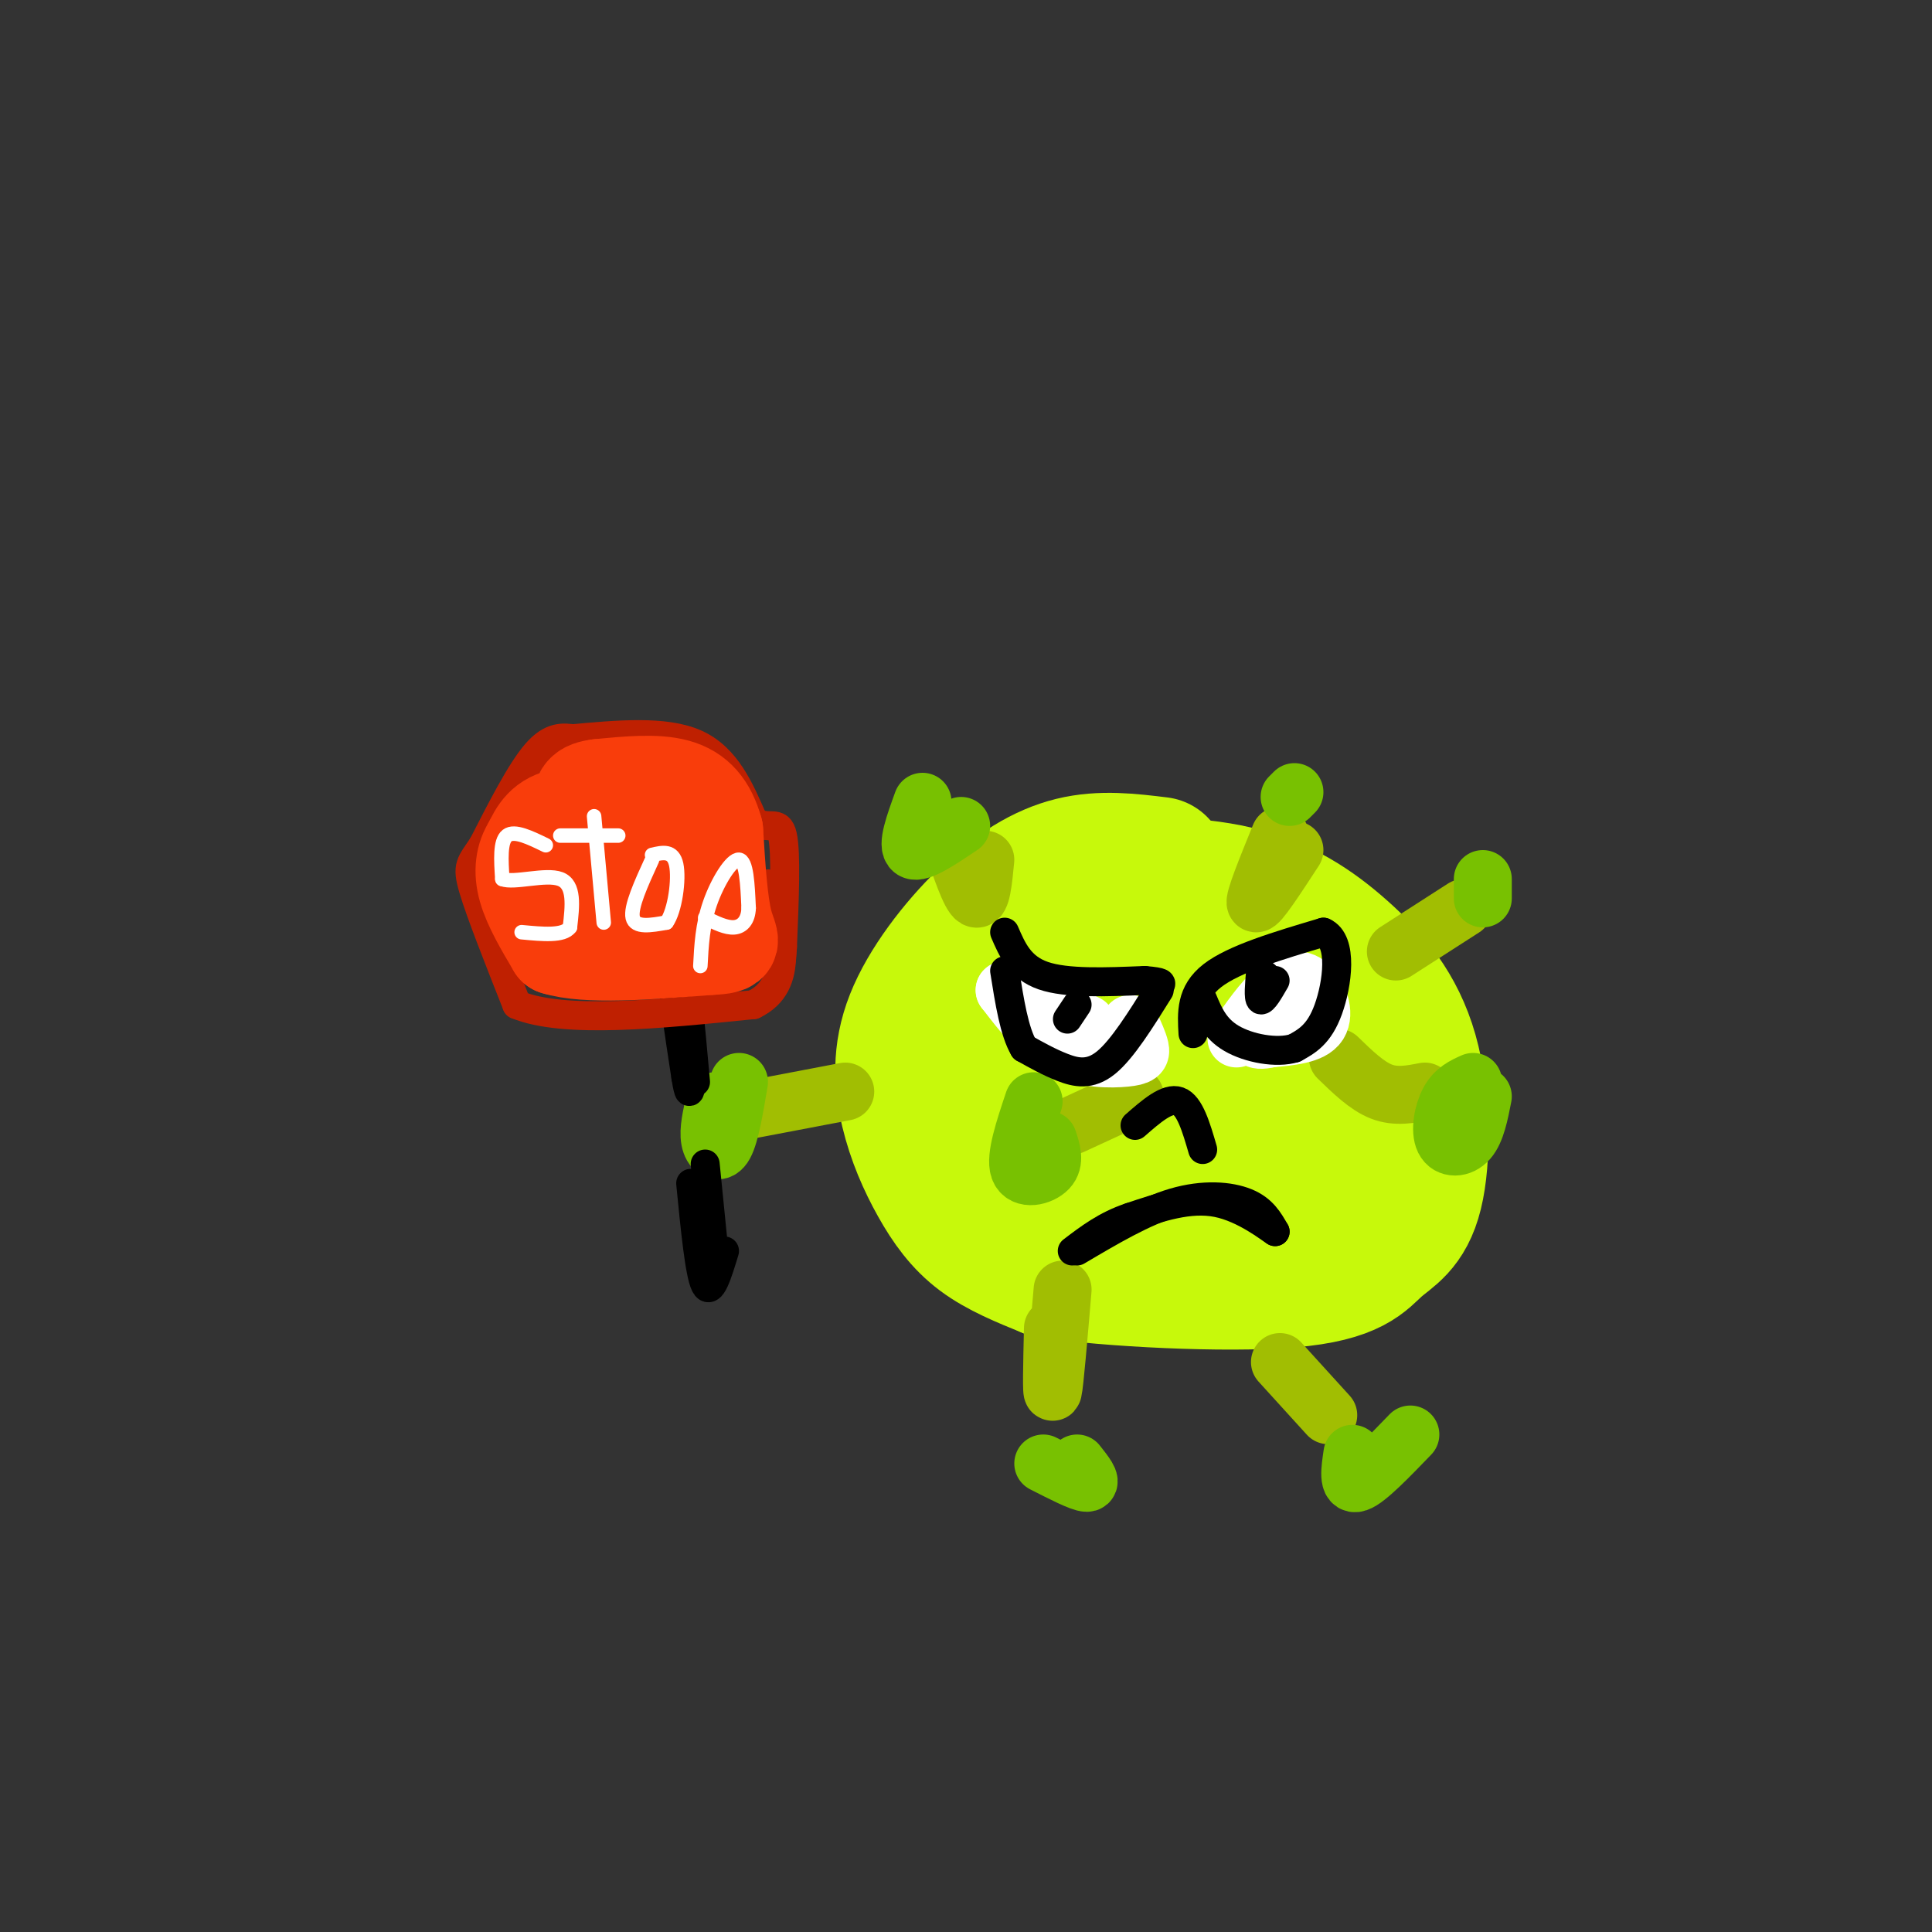 <svg viewBox='0 0 400 400' version='1.1' xmlns='http://www.w3.org/2000/svg' xmlns:xlink='http://www.w3.org/1999/xlink'><rect x="0" y="0" width="400" height="400" fill="#333333" stroke="none"/><g fill='none' stroke='rgb(199,249,11)' stroke-width='28' stroke-linecap='round' stroke-linejoin='round'><path d='M240,179c-6.007,-0.736 -12.014,-1.472 -18,0c-5.986,1.472 -11.953,5.151 -18,11c-6.047,5.849 -12.176,13.868 -15,21c-2.824,7.132 -2.345,13.375 -1,19c1.345,5.625 3.554,10.630 6,15c2.446,4.370 5.127,8.106 9,11c3.873,2.894 8.936,4.947 14,7'/><path d='M217,263c12.521,1.887 36.824,3.105 50,2c13.176,-1.105 15.226,-4.535 18,-7c2.774,-2.465 6.274,-3.967 8,-11c1.726,-7.033 1.679,-19.596 -1,-29c-2.679,-9.404 -7.991,-15.647 -14,-21c-6.009,-5.353 -12.717,-9.815 -22,-12c-9.283,-2.185 -21.142,-2.092 -33,-2'/><path d='M223,183c-7.925,1.839 -11.236,7.437 -14,11c-2.764,3.563 -4.981,5.089 -7,11c-2.019,5.911 -3.840,16.205 -2,24c1.840,7.795 7.340,13.091 10,16c2.660,2.909 2.479,3.432 9,5c6.521,1.568 19.744,4.180 28,2c8.256,-2.180 11.546,-9.153 14,-17c2.454,-7.847 4.072,-16.567 2,-22c-2.072,-5.433 -7.834,-7.580 -13,-8c-5.166,-0.420 -9.737,0.887 -13,3c-3.263,2.113 -5.218,5.032 -6,9c-0.782,3.968 -0.391,8.984 0,14'/><path d='M231,231c2.459,2.606 8.607,2.120 12,-1c3.393,-3.120 4.032,-8.874 3,-8c-1.032,0.874 -3.736,8.377 -6,12c-2.264,3.623 -4.089,3.367 -9,-1c-4.911,-4.367 -12.907,-12.845 -16,-19c-3.093,-6.155 -1.282,-9.986 -1,-12c0.282,-2.014 -0.966,-2.210 5,-3c5.966,-0.790 19.145,-2.174 28,0c8.855,2.174 13.387,7.907 16,12c2.613,4.093 3.306,6.547 4,9'/><path d='M267,220c0.238,5.080 -1.168,13.280 -1,18c0.168,4.720 1.909,5.961 3,1c1.091,-4.961 1.533,-16.122 2,-22c0.467,-5.878 0.960,-6.472 -5,-8c-5.960,-1.528 -18.374,-3.988 -25,-4c-6.626,-0.012 -7.465,2.425 -8,5c-0.535,2.575 -0.768,5.287 -1,8'/><path d='M232,218c-0.167,1.333 -0.083,0.667 0,0'/></g>
<g fill='none' stroke='rgb(161,190,2)' stroke-width='12' stroke-linecap='round' stroke-linejoin='round'><path d='M197,174c1.917,5.667 3.833,11.333 5,12c1.167,0.667 1.583,-3.667 2,-8'/><path d='M265,173c-2.750,6.750 -5.500,13.500 -5,14c0.500,0.500 4.250,-5.250 8,-11'/><path d='M277,219c3.000,2.917 6.000,5.833 9,7c3.000,1.167 6.000,0.583 9,0'/><path d='M235,227c0.000,0.000 -13.000,6.000 -13,6'/><path d='M220,267c-0.833,9.833 -1.667,19.667 -2,21c-0.333,1.333 -0.167,-5.833 0,-13'/><path d='M265,282c0.000,0.000 10.000,11.000 10,11'/><path d='M175,226c0.000,0.000 -21.000,4.000 -21,4'/><path d='M289,197c0.000,0.000 14.000,-9.000 14,-9'/></g>
<g fill='none' stroke='rgb(120,193,1)' stroke-width='12' stroke-linecap='round' stroke-linejoin='round'><path d='M148,228c-0.689,2.978 -1.378,5.956 -1,8c0.378,2.044 1.822,3.156 3,1c1.178,-2.156 2.089,-7.578 3,-13'/><path d='M214,228c-1.933,5.778 -3.867,11.556 -3,14c0.867,2.444 4.533,1.556 6,0c1.467,-1.556 0.733,-3.778 0,-6'/><path d='M191,166c-1.667,4.583 -3.333,9.167 -2,10c1.333,0.833 5.667,-2.083 10,-5'/><path d='M305,224c-1.869,0.839 -3.738,1.679 -5,4c-1.262,2.321 -1.917,6.125 -1,8c0.917,1.875 3.405,1.821 5,0c1.595,-1.821 2.298,-5.411 3,-9'/><path d='M216,303c3.917,2.000 7.833,4.000 9,4c1.167,0.000 -0.417,-2.000 -2,-4'/><path d='M280,301c-0.500,3.333 -1.000,6.667 1,6c2.000,-0.667 6.500,-5.333 11,-10'/><path d='M268,164c0.000,0.000 -1.000,1.000 -1,1'/><path d='M307,182c0.000,0.000 0.000,4.000 0,4'/></g>
<g fill='none' stroke='rgb(255,255,255)' stroke-width='12' stroke-linecap='round' stroke-linejoin='round'><path d='M234,212c0.869,1.899 1.738,3.798 2,5c0.262,1.202 -0.083,1.708 -3,2c-2.917,0.292 -8.405,0.369 -13,-2c-4.595,-2.369 -8.298,-7.185 -12,-12'/><path d='M208,205c0.833,-0.833 8.917,3.083 17,7'/><path d='M256,215c2.708,-3.893 5.417,-7.786 8,-10c2.583,-2.214 5.042,-2.750 7,-1c1.958,1.750 3.417,5.786 2,8c-1.417,2.214 -5.708,2.607 -10,3'/><path d='M263,215c-2.167,0.500 -2.583,0.250 -3,0'/></g>
<g fill='none' stroke='rgb(0,0,0)' stroke-width='6' stroke-linecap='round' stroke-linejoin='round'><path d='M208,193c1.583,3.667 3.167,7.333 8,9c4.833,1.667 12.917,1.333 21,1'/><path d='M237,203c4.000,0.333 3.500,0.667 3,1'/><path d='M247,214c-0.250,-4.250 -0.500,-8.500 4,-12c4.500,-3.500 13.750,-6.250 23,-9'/><path d='M274,193c4.111,1.800 2.889,10.800 1,16c-1.889,5.200 -4.444,6.600 -7,8'/><path d='M268,217c-3.711,1.156 -9.489,0.044 -13,-2c-3.511,-2.044 -4.756,-5.022 -6,-8'/><path d='M240,205c-3.822,6.133 -7.644,12.267 -11,15c-3.356,2.733 -6.244,2.067 -9,1c-2.756,-1.067 -5.378,-2.533 -8,-4'/><path d='M212,217c-2.000,-3.333 -3.000,-9.667 -4,-16'/><path d='M235,233c3.333,-2.917 6.667,-5.833 9,-5c2.333,0.833 3.667,5.417 5,10'/><path d='M223,208c0.000,0.000 -2.000,3.000 -2,3'/><path d='M262,202c0.000,0.000 1.000,1.000 1,1'/><path d='M143,245c0.917,9.333 1.833,18.667 3,21c1.167,2.333 2.583,-2.333 4,-7'/><path d='M261,201c-0.250,2.833 -0.500,5.667 0,6c0.500,0.333 1.750,-1.833 3,-4'/><path d='M148,261c0.000,0.000 -2.000,-20.000 -2,-20'/><path d='M144,224c-1.083,-12.000 -2.167,-24.000 -3,-28c-0.833,-4.000 -1.417,0.000 -2,4'/><path d='M139,200c0.167,4.500 1.583,13.750 3,23'/><path d='M142,223c0.667,4.167 0.833,3.083 1,2'/><path d='M223,259c6.911,-4.089 13.822,-8.178 20,-10c6.178,-1.822 11.622,-1.378 15,0c3.378,1.378 4.689,3.689 6,6'/><path d='M264,255c-0.933,-0.533 -6.267,-4.867 -12,-6c-5.733,-1.133 -11.867,0.933 -18,3'/><path d='M234,252c-5.000,1.667 -8.500,4.333 -12,7'/></g>
<g fill='none' stroke='rgb(191,32,1)' stroke-width='6' stroke-linecap='round' stroke-linejoin='round'><path d='M118,153c9.833,-0.917 19.667,-1.833 26,1c6.333,2.833 9.167,9.417 12,16'/><path d='M156,170c3.200,2.133 5.200,-0.533 6,3c0.800,3.533 0.400,13.267 0,23'/><path d='M162,196c-0.167,4.333 -0.583,3.667 -1,3'/><path d='M119,153c-2.417,-0.333 -4.833,-0.667 -8,3c-3.167,3.667 -7.083,11.333 -11,19'/><path d='M100,175c-2.556,3.889 -3.444,4.111 -2,9c1.444,4.889 5.222,14.444 9,24'/><path d='M107,208c9.667,4.000 29.333,2.000 49,0'/><path d='M156,208c8.667,-4.167 5.833,-14.583 3,-25'/></g>
<g fill='none' stroke='rgb(249,61,11)' stroke-width='20' stroke-linecap='round' stroke-linejoin='round'><path d='M132,181c-1.311,7.667 -2.622,15.333 -1,15c1.622,-0.333 6.178,-8.667 7,-14c0.822,-5.333 -2.089,-7.667 -5,-10'/><path d='M133,172c-4.022,-2.489 -11.578,-3.711 -16,-3c-4.422,0.711 -5.711,3.356 -7,6'/><path d='M110,175c-1.578,2.400 -2.022,5.400 -1,9c1.022,3.600 3.511,7.800 6,12'/><path d='M115,196c6.333,2.000 19.167,1.000 32,0'/><path d='M147,196c5.733,-0.267 4.067,-0.933 3,-5c-1.067,-4.067 -1.533,-11.533 -2,-19'/><path d='M148,172c-1.378,-4.956 -3.822,-7.844 -8,-9c-4.178,-1.156 -10.089,-0.578 -16,0'/><path d='M124,163c-3.333,0.400 -3.667,1.400 -4,4c-0.333,2.600 -0.667,6.800 -1,11'/><path d='M119,178c0.333,3.333 1.667,6.167 3,9'/></g>
<g fill='none' stroke='rgb(255,255,255)' stroke-width='3' stroke-linecap='round' stroke-linejoin='round'><path d='M113,175c-3.250,-1.583 -6.500,-3.167 -8,-2c-1.500,1.167 -1.250,5.083 -1,9'/><path d='M104,182c2.422,0.956 8.978,-1.156 12,0c3.022,1.156 2.511,5.578 2,10'/><path d='M118,192c-1.333,1.833 -5.667,1.417 -10,1'/><path d='M123,169c0.000,0.000 2.000,22.000 2,22'/><path d='M135,178c-2.250,4.917 -4.500,9.833 -4,12c0.500,2.167 3.750,1.583 7,1'/><path d='M138,191c1.756,-2.422 2.644,-8.978 2,-12c-0.644,-3.022 -2.822,-2.511 -5,-2'/><path d='M145,200c0.222,-4.267 0.444,-8.533 2,-13c1.556,-4.467 4.444,-9.133 6,-9c1.556,0.133 1.778,5.067 2,10'/><path d='M155,188c-0.089,2.533 -1.311,3.867 -3,4c-1.689,0.133 -3.844,-0.933 -6,-2'/><path d='M116,173c0.000,0.000 12.000,0.000 12,0'/></g>
</svg>